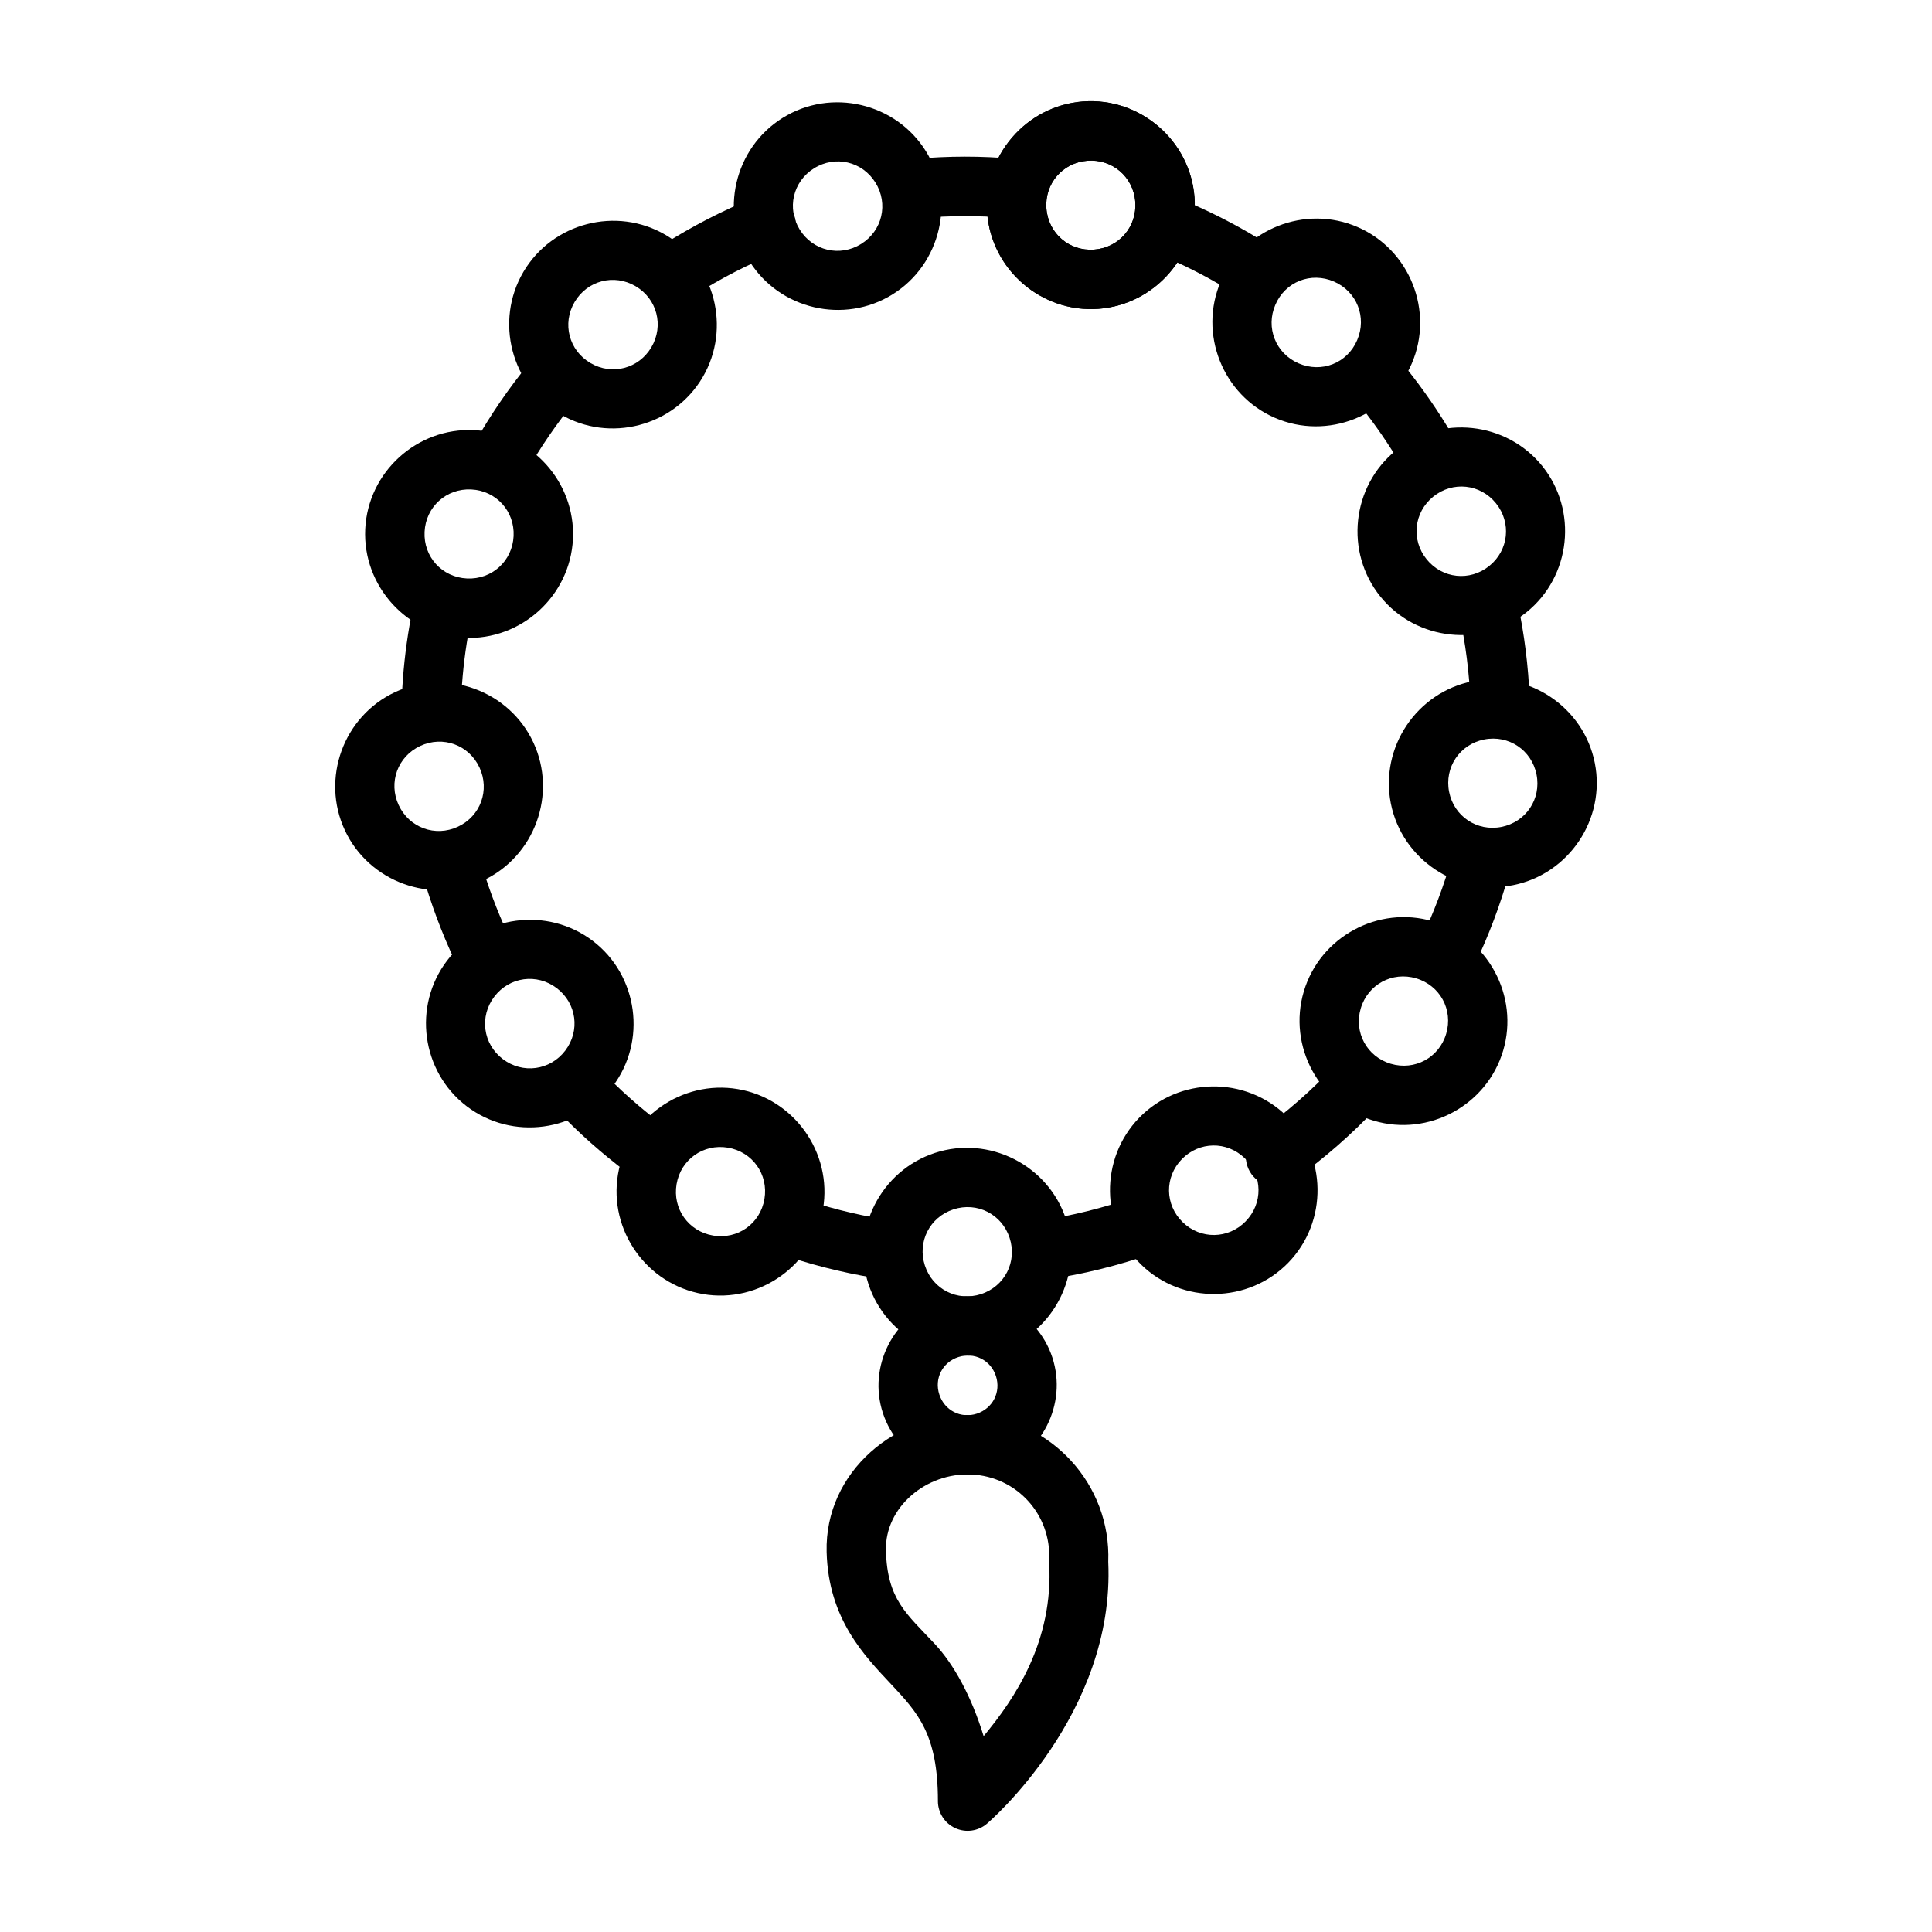 <?xml version="1.0" encoding="UTF-8"?>
<!-- Uploaded to: ICON Repo, www.svgrepo.com, Generator: ICON Repo Mixer Tools -->
<svg fill="#000000" width="800px" height="800px" version="1.1" viewBox="144 144 512 512" xmlns="http://www.w3.org/2000/svg">
 <g>
  <path d="m431.02 170.89c15.082-1.133 28.406 10.332 29.535 25.414 1.133 15.078-10.332 28.402-25.414 29.535s-28.406-10.332-29.535-25.414c-1.133-15.082 10.332-28.406 25.414-29.539zm1.176 15.699c-6.598 0.504-11.387 6.062-10.891 12.66 0.496 6.598 6.062 11.387 12.66 10.891 6.598-0.488 11.387-6.062 10.891-12.66-0.496-6.598-6.062-11.387-12.66-10.891z"/>
  <path d="m431.02 170.89c15.082-1.133 28.406 10.332 29.535 25.414 1.133 15.078-10.332 28.402-25.414 29.535s-28.406-10.332-29.535-25.414c-1.133-15.082 10.332-28.406 25.414-29.539zm1.176 15.699c-6.598 0.504-11.387 6.062-10.891 12.66 0.496 6.598 6.062 11.387 12.66 10.891 6.598-0.488 11.387-6.062 10.891-12.66-0.496-6.598-6.062-11.387-12.66-10.891z"/>
  <path d="m503.77 204.17c13.879 6.008 20.348 22.352 14.34 36.23-6.008 13.875-22.352 20.348-36.23 14.34-13.879-6.008-20.348-22.352-14.34-36.23 6.008-13.879 22.352-20.348 36.23-14.34zm-6.254 14.449c-6.07-2.629-12.898 0-15.527 6.144-2.629 6.07 0.078 12.898 6.144 15.527 6.07 2.629 12.898 0 15.527-6.144 2.629-6.07-0.078-12.898-6.144-15.527z"/>
  <path d="m552.7 267.49c9.496 11.773 7.625 29.246-4.144 38.746-11.77 9.496-29.246 7.625-38.742-4.148-9.496-11.773-7.625-29.246 4.144-38.742s29.246-7.625 38.742 4.144zm-12.254 9.887c-4.152-5.148-11.457-5.93-16.605-1.777-5.148 4.152-5.93 11.457-1.777 16.605s11.453 5.93 16.605 1.777c5.148-4.152 5.93-11.457 1.777-16.605z"/>
  <path d="m566.64 346.21c2.934 14.836-6.844 29.441-21.68 32.375-14.836 2.934-29.441-6.844-32.375-21.68-2.934-14.836 6.844-29.441 21.68-32.375s29.441 6.844 32.375 21.68zm-15.445 3.055c-1.281-6.488-7.387-10.574-13.875-9.293-6.488 1.289-10.574 7.387-9.293 13.875 1.281 6.488 7.387 10.578 13.875 9.293 6.488-1.289 10.574-7.387 9.293-13.875z"/>
  <path d="m542.35 422.42c-4.297 14.5-19.746 22.883-34.246 18.586-14.5-4.297-22.883-19.746-18.586-34.246s19.746-22.887 34.246-18.586c14.5 4.297 22.883 19.746 18.586 34.246zm-15.094-4.473c1.879-6.34-1.625-12.797-7.965-14.676-6.344-1.879-12.797 1.625-14.676 7.965-1.879 6.34 1.625 12.797 7.965 14.676 6.344 1.879 12.797-1.625 14.676-7.965z"/>
  <path d="m485.41 478.63c-10.547 10.84-28.121 11.082-38.961 0.535-10.84-10.547-11.082-28.121-0.539-38.961 10.547-10.84 28.121-11.082 38.961-0.535s11.082 28.121 0.539 38.961zm-11.285-10.977c4.613-4.742 4.512-12.086-0.23-16.695-4.742-4.613-12.086-4.512-16.699 0.234-4.613 4.742-4.512 12.086 0.23 16.699 4.742 4.613 12.086 4.512 16.699-0.234z"/>
  <path d="m408.89 501.91c-14.375 4.695-30.051-3.258-34.746-17.637-4.695-14.375 3.258-30.051 17.633-34.746 14.375-4.695 30.051 3.258 34.746 17.637 4.695 14.375-3.258 30.051-17.633 34.746zm-4.891-14.965c6.289-2.055 9.613-8.602 7.559-14.891-2.055-6.285-8.602-9.613-14.891-7.559-6.289 2.055-9.613 8.605-7.559 14.891 2.055 6.289 8.602 9.613 14.891 7.559z"/>
  <path d="m330.34 486.95c-14.91-2.523-25.09-16.852-22.566-31.762 2.523-14.91 16.852-25.09 31.766-22.566 14.91 2.523 25.09 16.855 22.566 31.766-2.523 14.91-16.852 25.09-31.766 22.566zm2.629-15.523c6.523 1.102 12.508-3.148 13.613-9.672 1.105-6.519-3.148-12.512-9.672-13.613s-12.508 3.148-13.613 9.672c-1.105 6.519 3.148 12.508 9.672 13.613z"/>
  <path d="m267.7 437.18c-12.027-9.168-14.383-26.586-5.215-38.613 9.164-12.027 26.586-14.383 38.613-5.215 12.027 9.168 14.379 26.586 5.215 38.613-9.168 12.031-26.586 14.383-38.613 5.215zm9.543-12.523c5.262 4.008 12.539 3.027 16.547-2.234 4.008-5.262 3.027-12.539-2.234-16.547-5.262-4.008-12.539-3.027-16.551 2.234-4.008 5.262-3.027 12.539 2.234 16.547z"/>
  <path d="m235.39 364.02c-6.391-13.707-0.375-30.223 13.332-36.609 13.707-6.391 30.223-0.379 36.613 13.332 6.391 13.707 0.375 30.223-13.332 36.613s-30.223 0.379-36.613-13.332zm14.27-6.648c2.793 5.992 9.695 8.508 15.691 5.715 5.996-2.793 8.508-9.695 5.715-15.691-2.793-5.996-9.695-8.508-15.691-5.715-5.996 2.793-8.508 9.695-5.715 15.691z"/>
  <path d="m240.79 284.21c0.715-15.109 13.715-26.934 28.824-26.219 15.105 0.707 26.934 13.715 26.219 28.824-0.715 15.105-13.715 26.934-28.824 26.219-15.105-0.707-26.934-13.719-26.219-28.824zm15.727 0.738c-0.312 6.606 4.629 12.043 11.238 12.352 6.606 0.316 12.039-4.629 12.352-11.238s-4.629-12.043-11.238-12.352c-6.606-0.316-12.039 4.629-12.352 11.238z"/>
  <path d="m290.36 237.33c3.07-0.012 5.867 1.766 7.164 4.551 1.293 2.785 0.852 6.066-1.133 8.41-4.856 5.934-9.207 12.277-12.977 18.949h-0.004c-0.984 1.898-2.699 3.316-4.75 3.926-2.051 0.605-4.258 0.355-6.121-0.699-1.859-1.055-3.211-2.824-3.742-4.894-0.531-2.07-0.195-4.269 0.926-6.09 4.215-7.461 9.047-14.531 14.477-21.16l0.004-0.004c1.488-1.883 3.754-2.984 6.156-2.988z"/>
  <path d="m282.69 216.08c7.652-13.043 24.664-17.473 37.707-9.816s17.469 24.668 9.816 37.707c-7.656 13.043-24.664 17.473-37.707 9.816-13.043-7.656-17.473-24.664-9.816-37.707zm13.578 7.969c-3.348 5.707-1.496 12.812 4.207 16.16 5.703 3.348 12.812 1.496 16.16-4.207 3.348-5.703 1.496-12.812-4.207-16.16s-12.812-1.496-16.16 4.207z"/>
  <path d="m346.27 195.79c3.918-0.383 7.516 2.184 8.426 6.016 0.91 3.832-1.148 7.742-4.82 9.164-7.582 3.059-14.863 6.805-21.762 11.191h-0.004c-1.758 1.191-3.926 1.617-6.008 1.188-2.078-0.434-3.898-1.688-5.039-3.481-1.141-1.789-1.512-3.969-1.023-6.035 0.488-2.07 1.789-3.852 3.613-4.945 7.711-4.902 15.84-9.105 24.316-12.523 0.734-0.305 1.508-0.496 2.301-0.566z"/>
  <path d="m386.52 186.11c8.785-0.789 17.605-0.805 26.395 0 2.144 0.094 4.156 1.059 5.57 2.672 1.418 1.613 2.113 3.734 1.93 5.871-0.184 2.137-1.234 4.109-2.906 5.453-1.672 1.348-3.82 1.953-5.949 1.68-7.863-0.691-15.789-0.66-23.648 0h0.004c-2.082 0.184-4.148-0.465-5.75-1.805-1.602-1.34-2.606-3.262-2.793-5.344-0.184-2.078 0.465-4.148 1.805-5.75 1.34-1.598 3.262-2.602 5.344-2.789z"/>
  <path d="m453.01 196.04c1.242-0.078 2.484 0.137 3.625 0.629 7.184 2.941 14.125 6.445 20.766 10.465v0.004c1.84 1.055 3.172 2.805 3.703 4.856 0.527 2.051 0.207 4.231-0.887 6.043-1.098 1.812-2.879 3.109-4.941 3.59-2.062 0.484-4.234 0.117-6.019-1.02-5.941-3.598-12.16-6.734-18.59-9.367-3.441-1.34-5.488-4.891-4.926-8.539s3.586-6.414 7.269-6.656z"/>
  <path d="m510.01 238.57c2.598-0.156 5.109 0.984 6.703 3.043 4.469 5.582 8.523 11.457 12.145 17.621 1.059 1.801 1.359 3.949 0.836 5.973-0.523 2.023-1.832 3.758-3.633 4.816s-3.949 1.359-5.973 0.832c-2.023-0.523-3.754-1.832-4.816-3.633-3.242-5.512-6.871-10.781-10.867-15.777l0.004 0.004c-1.891-2.285-2.336-5.441-1.156-8.16 1.184-2.719 3.797-4.543 6.758-4.719z"/>
  <path d="m537.67 297.28c4.027-0.395 7.699 2.332 8.488 6.301 1.812 8.422 2.875 16.992 3.215 25.602 0.203 2.152-0.488 4.293-1.91 5.918-1.426 1.625-3.453 2.594-5.613 2.68-2.156 0.09-4.258-0.715-5.805-2.223-1.547-1.508-2.41-3.586-2.379-5.746-0.305-7.703-1.301-15.371-2.922-22.906-0.516-2.211-0.047-4.535 1.277-6.379 1.328-1.844 3.387-3.023 5.648-3.238z"/>
  <path d="m536.25 365.5c2.504-0.031 4.871 1.133 6.379 3.129 1.508 2 1.973 4.598 1.258 6.996-2.316 8.227-5.34 16.246-9.027 23.961-0.891 1.902-2.504 3.367-4.481 4.074-1.977 0.707-4.156 0.594-6.047-0.312-1.895-0.906-3.348-2.531-4.039-4.516-0.688-1.98-0.559-4.16 0.363-6.043 3.297-6.898 6-14.062 8.074-21.418l0.004-0.004c0.898-3.422 3.973-5.824 7.516-5.867z"/>
  <path d="m503.23 423.92c3.203-0.098 6.148 1.754 7.445 4.684 1.297 2.93 0.688 6.356-1.539 8.66-6.758 7.219-14.203 13.742-22.25 19.492-1.691 1.32-3.848 1.891-5.969 1.586-2.125-0.305-4.027-1.465-5.277-3.207-1.25-1.742-1.734-3.922-1.34-6.027 0.395-2.109 1.629-3.965 3.422-5.141 7.199-5.144 13.891-11.008 19.934-17.469h0.004c1.43-1.578 3.441-2.508 5.57-2.578z"/>
  <path d="m446.61 460.86c3.926-0.199 7.394 2.531 8.129 6.394 0.73 3.863-1.496 7.672-5.223 8.93-8.992 3.16-18.273 5.465-27.699 6.859v-0.004c-4.305 0.641-8.309-2.332-8.949-6.637-0.637-4.301 2.336-8.309 6.637-8.945 8.434-1.242 16.754-3.293 24.797-6.117 0.742-0.277 1.52-0.445 2.309-0.488z"/>
  <path d="m355.38 461.81c0.973-0.039 1.945 0.105 2.867 0.426 7.371 2.418 14.922 4.168 22.598 5.273v-0.004c2.09 0.27 3.984 1.367 5.258 3.043 1.273 1.676 1.824 3.793 1.527 5.879-0.297 2.082-1.418 3.961-3.109 5.215-1.691 1.254-3.816 1.777-5.898 1.453-8.582-1.242-17.059-3.203-25.297-5.902v-0.004c-3.664-1.137-5.977-4.754-5.469-8.559 0.508-3.805 3.684-6.691 7.523-6.828z"/>
  <path d="m296.74 424.67c2.32-0.102 4.566 0.824 6.141 2.531 5.184 5.461 10.824 10.473 16.852 14.988 1.691 1.246 2.816 3.113 3.125 5.191 0.309 2.082-0.227 4.195-1.488 5.879-1.258 1.68-3.137 2.789-5.219 3.078-2.082 0.289-4.191-0.262-5.863-1.539-6.738-5.043-13.039-10.645-18.832-16.75l-0.004 0.004c-2.18-2.223-2.844-5.516-1.703-8.41 1.145-2.891 3.883-4.84 6.992-4.973z"/>
  <path d="m263.04 365.56c3.734-0.227 7.113 2.199 8.086 5.809 1.98 7.019 4.519 13.887 7.613 20.488v0.004c1.004 1.902 1.188 4.133 0.504 6.176-0.684 2.043-2.172 3.715-4.121 4.629-1.949 0.918-4.188 0.992-6.195 0.211-2.008-0.777-3.606-2.348-4.426-4.336-3.457-7.379-6.32-15.043-8.531-22.887h-0.004c-0.68-2.305-0.273-4.789 1.105-6.754 1.379-1.965 3.574-3.195 5.969-3.34z"/>
  <path d="m259.94 300.82c2.488-0.242 4.941 0.711 6.613 2.57 1.676 1.855 2.367 4.398 1.863 6.848-1.07 5.66-1.777 11.371-2.109 17.117h0.004c-0.031 2.148-0.938 4.195-2.508 5.66-1.574 1.465-3.676 2.223-5.824 2.098-2.144-0.125-4.148-1.121-5.539-2.758-1.395-1.641-2.055-3.773-1.832-5.914 0.371-6.426 1.16-12.816 2.356-19.141 0.609-3.477 3.461-6.125 6.977-6.473z"/>
  <path d="m351.42 175.23c12.84-7.988 29.961-4.004 37.949 8.836 7.988 12.84 4.004 29.961-8.836 37.949s-29.961 4.004-37.949-8.836c-7.988-12.84-4.004-29.961 8.836-37.949zm8.316 13.367c-5.617 3.492-7.281 10.648-3.789 16.262 3.496 5.617 10.648 7.281 16.266 3.789 5.617-3.496 7.281-10.648 3.789-16.266-3.496-5.617-10.648-7.281-16.266-3.785z"/>
  <path d="m407.76 533.6c-12.316 4.023-25.77-2.828-29.793-15.145-4.023-12.316 2.801-25.758 15.113-29.781 12.316-4.023 25.789 2.789 29.812 15.105s-2.82 25.797-15.133 29.82zm-4.891-14.965c4.227-1.387 6.438-5.742 5.059-9.969-1.379-4.227-5.731-6.41-9.957-5.027-4.227 1.387-6.418 5.699-5.039 9.926 1.379 4.231 5.711 6.449 9.938 5.07z"/>
  <path d="m402.12 519.04c-20.555-0.93-39.594 15.004-39.051 36.223 0.457 17.898 10.148 27.645 17.16 35.148 7.008 7.504 12.332 13.168 12.332 30.934h-0.004c0.016 3.078 1.82 5.867 4.625 7.137 2.805 1.27 6.09 0.789 8.414-1.23 0 0 33.969-28.875 32.102-69.371 0.793-20.434-15.121-37.906-35.578-38.836zm-0.707 15.711c12.043 0.551 21.18 10.59 20.633 22.633v0.004c-0.012 0.266-0.012 0.535 0 0.801 1.145 20.777-9.043 35.875-17.375 45.91-3.234-10.574-7.914-19.059-12.945-24.445-7.543-8.07-12.613-11.773-12.945-24.785-0.293-11.387 10.605-20.656 22.633-20.113z"/>
 </g>
</svg>